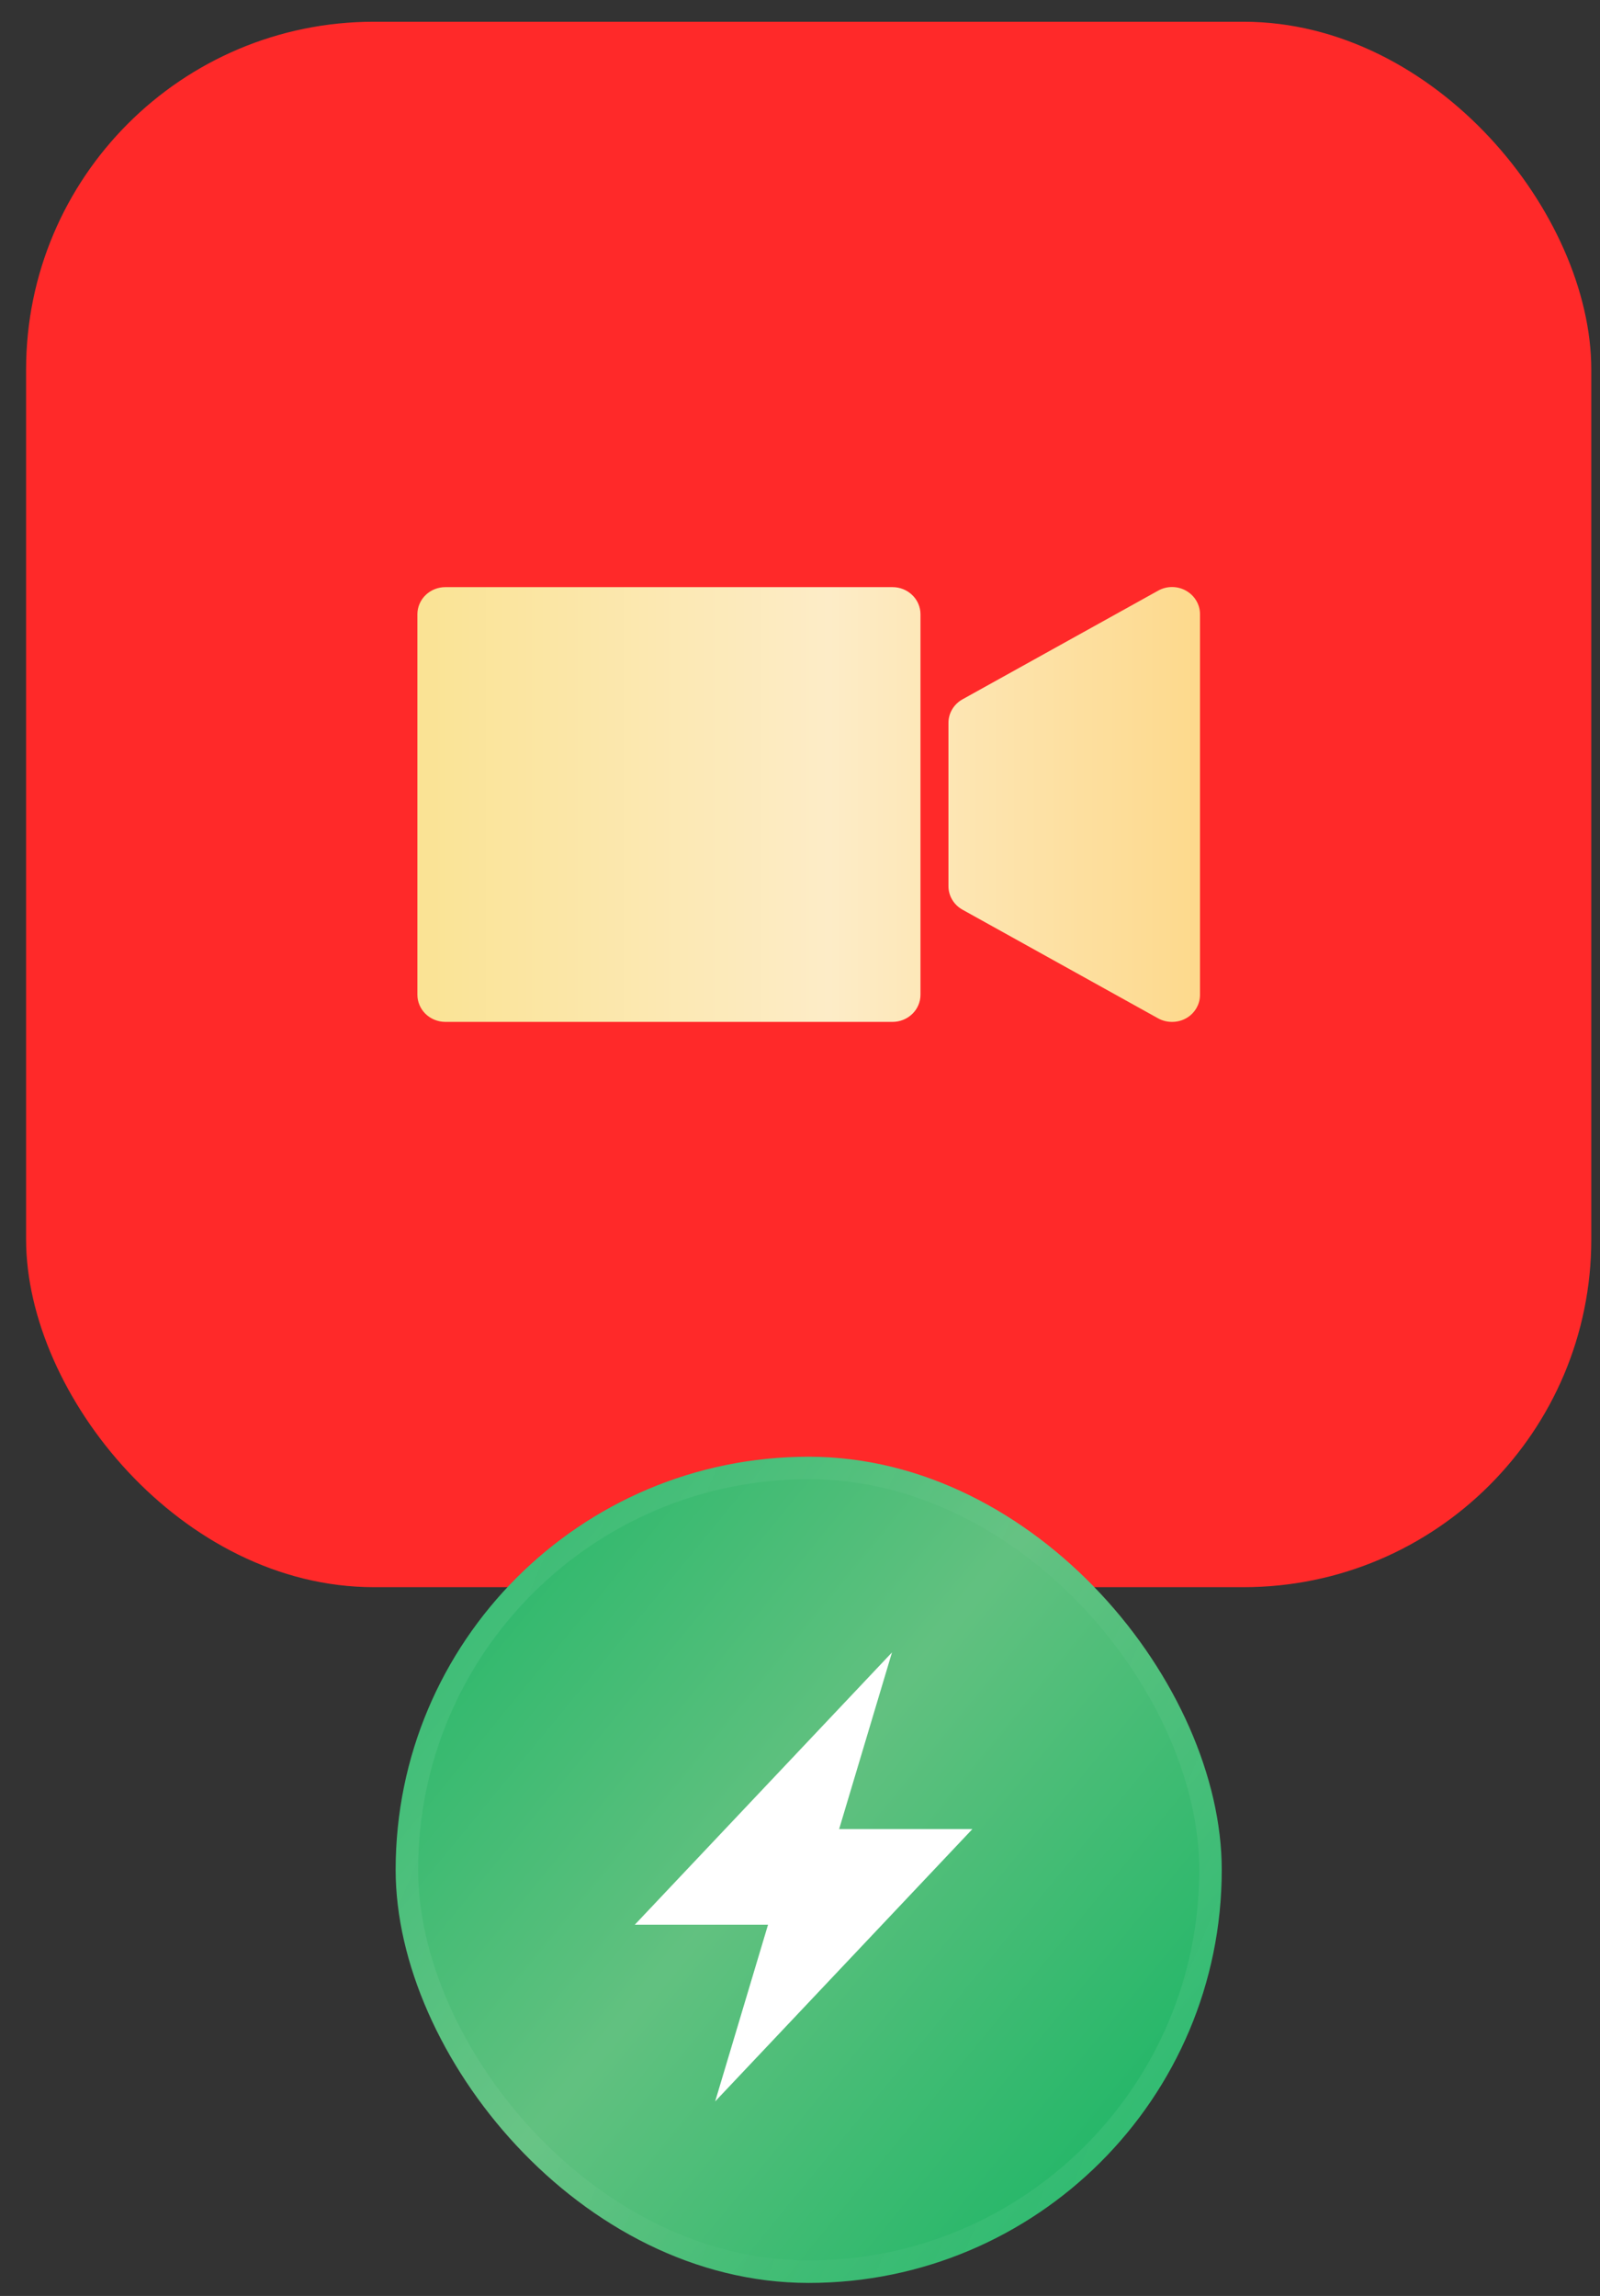 <?xml version="1.0" encoding="UTF-8"?> <svg xmlns="http://www.w3.org/2000/svg" width="46" height="66" viewBox="0 0 46 66" fill="none"><rect x="0" y="0" width="46" height="66" fill="#333333" stroke="none"/><rect x="0.75" y="0.625" width="45" height="45" rx="10" fill="#FF2929"></rect><rect x="35.125" y="65.625" width="23.75" height="23.75" rx="11.875" transform="rotate(-180 35.125 65.625)" fill="url(#paint0_radial_9_390)"></rect><rect x="34.802" y="65.302" width="23.104" height="23.104" rx="11.552" transform="rotate(-180 34.802 65.302)" stroke="url(#paint1_linear_9_390)" stroke-opacity="0.4" stroke-width="0.646"></rect><path d="M27.956 52.579H24.125L25.645 47.5L18.25 55.328H22.081L20.561 60.407L27.956 52.579Z" fill="white"></path><path d="M34.5 17.659V28.594C34.501 28.732 34.464 28.867 34.393 28.986C34.323 29.105 34.221 29.205 34.098 29.273C33.976 29.341 33.837 29.376 33.696 29.375C33.556 29.376 33.417 29.341 33.295 29.273L27.67 26.149C27.547 26.08 27.445 25.981 27.375 25.862C27.304 25.743 27.267 25.607 27.268 25.47V20.783C27.267 20.646 27.304 20.51 27.375 20.391C27.445 20.272 27.547 20.173 27.67 20.104L33.295 16.98C33.417 16.911 33.555 16.875 33.696 16.875C33.837 16.875 33.976 16.911 34.098 16.98C34.221 17.049 34.323 17.148 34.393 17.267C34.464 17.386 34.501 17.521 34.5 17.659ZM26.464 17.659V28.594C26.464 28.801 26.38 29 26.229 29.146C26.078 29.293 25.874 29.375 25.661 29.375H12.804C12.591 29.375 12.386 29.293 12.235 29.146C12.085 29 12 28.801 12 28.594V17.659C12 17.452 12.085 17.253 12.235 17.107C12.386 16.96 12.591 16.878 12.804 16.878H25.661C25.874 16.878 26.078 16.96 26.229 17.107C26.38 17.253 26.464 17.452 26.464 17.659Z" fill="url(#paint2_linear_9_390)"></path><defs><radialGradient id="paint0_radial_9_390" cx="0" cy="0" r="1" gradientUnits="userSpaceOnUse" gradientTransform="translate(47 79.648) rotate(38.938) scale(15.267 919.468)"><stop stop-color="#62C180"></stop><stop offset="1" stop-color="#1BB565"></stop></radialGradient><linearGradient id="paint1_linear_9_390" x1="35.125" y1="65.625" x2="63.772" y2="77.603" gradientUnits="userSpaceOnUse"><stop stop-color="white" stop-opacity="0.21"></stop><stop offset="0.372" stop-color="white" stop-opacity="0.05"></stop><stop offset="1" stop-color="white" stop-opacity="0.21"></stop></linearGradient><linearGradient id="paint2_linear_9_390" x1="12" y1="23.192" x2="34.5" y2="23.192" gradientUnits="userSpaceOnUse"><stop stop-color="#FAE394"></stop><stop offset="0.526" stop-color="#FDECC7"></stop><stop offset="1" stop-color="#FDD98C"></stop></linearGradient></defs></svg> 